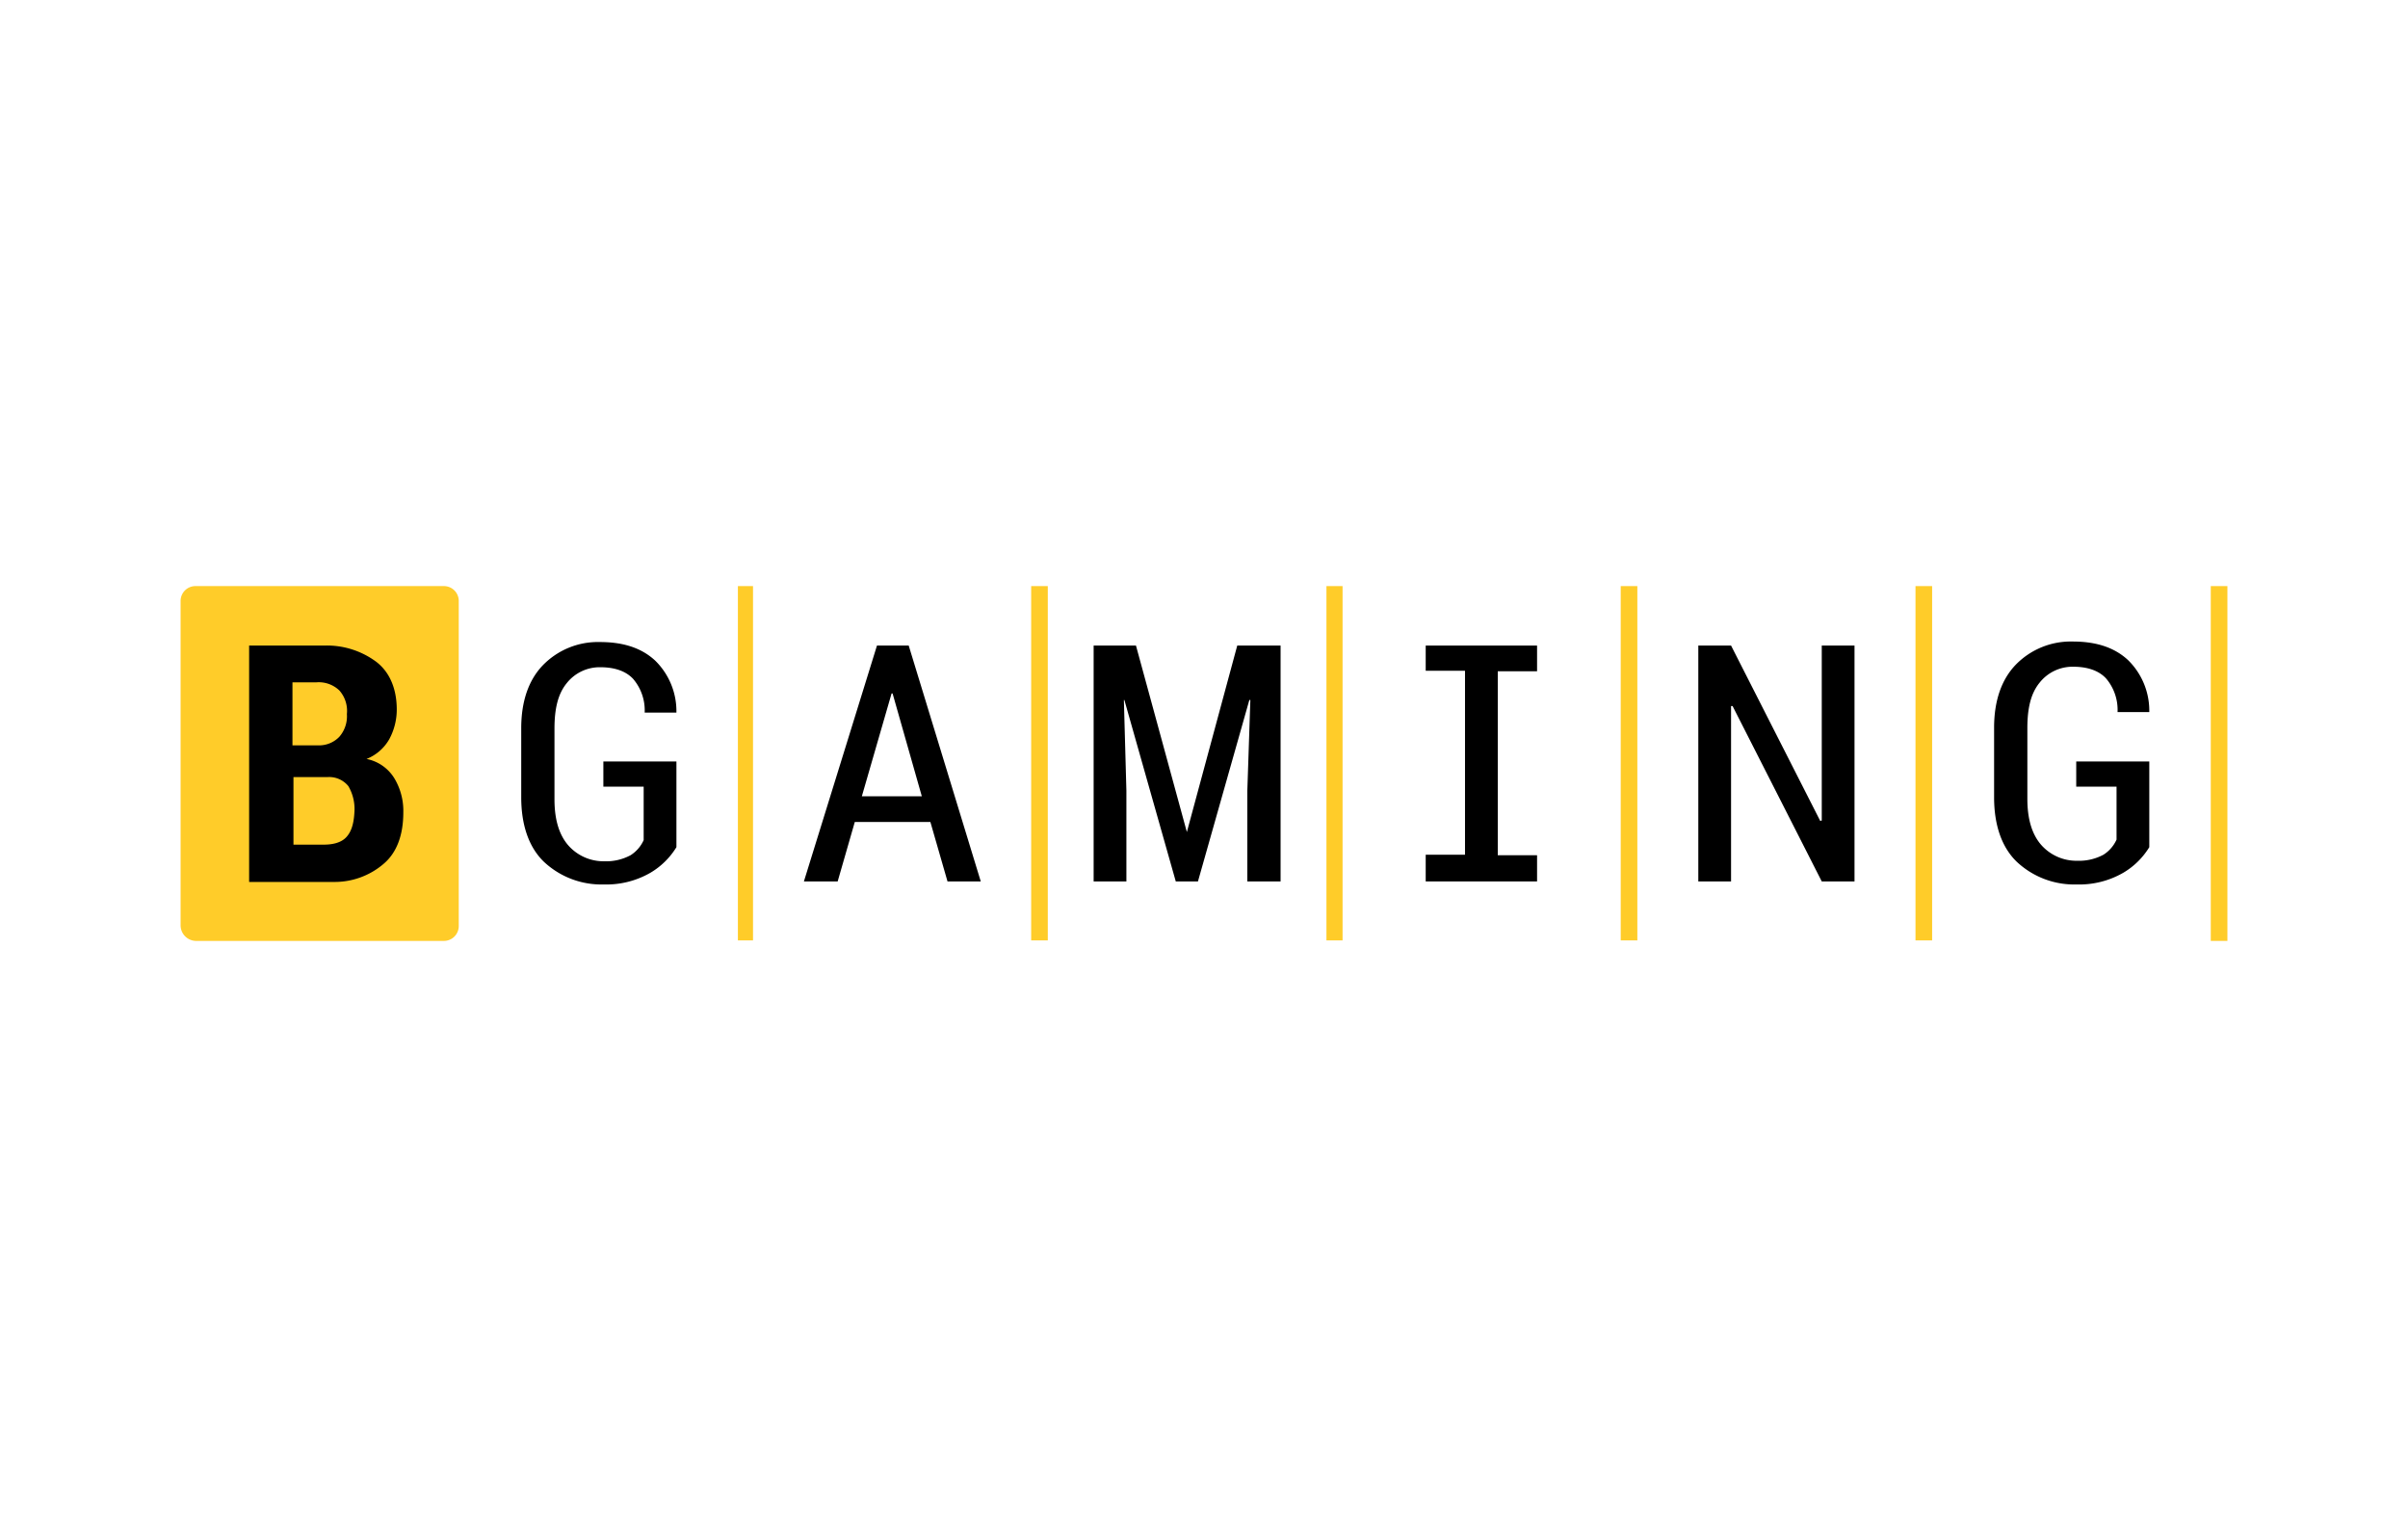 <svg xmlns="http://www.w3.org/2000/svg" width="500" height="317" viewBox="0 0 500 317"><defs><style>.a{fill:#ffcc29;}.b{fill:none;}</style></defs><path class="a" d="M156.358,121.671h-3.139v73.554h3.139Z"/><path class="a" d="M217.566,121.671h-3.453v73.554h3.453Z"/><path class="a" d="M459.047,195.329H462.5V121.671h-3.453Z"/><path class="a" d="M401.189,121.671h-3.453v73.554h3.453Z"/><path class="a" d="M278.773,121.671h-3.348v73.554h3.348Z"/><path class="a" d="M339.981,121.671h-3.453v73.554h3.453Z"/><path d="M182.095,134.017l-15.171,48.966h7.01l3.557-12.346h15.694l3.557,12.346h6.905l-14.962-48.966Zm-3.139,31.284,6.173-21.344h.209l6.068,21.344Z"/><path d="M125.283,163.312v-5.231h15.171v17.787a15.619,15.619,0,0,1-5.441,5.336,18.303,18.303,0,0,1-9.626,2.406,17.462,17.462,0,0,1-12.451-4.708c-3.139-3.034-4.708-7.638-4.708-13.392V151.176c0-5.65,1.569-10.044,4.499-13.079a15.939,15.939,0,0,1,11.823-4.813c4.29,0,8.37.942,11.509,3.871a14.706,14.706,0,0,1,4.394,10.568v.209h-6.592a10.062,10.062,0,0,0-2.406-7.01c-1.674-1.779-4.185-2.406-6.801-2.406a8.723,8.723,0,0,0-7.01,3.348c-1.779,2.197-2.511,5.231-2.511,9.416v14.648c0,4.185.942,7.324,2.825,9.521a9.768,9.768,0,0,0,7.533,3.348,10.7,10.7,0,0,0,5.441-1.256,7.191,7.191,0,0,0,2.72-3.139V163.312Z"/><path d="M256.904,134.017h8.998v48.966H258.997V164.15l.628-18.833h-.209l-10.672,37.666H244.14l-10.672-37.666h-.105l.523,18.833v18.833h-6.801v-48.966h8.789l10.568,38.712Z"/><path d="M378.273,134.017h6.801v48.966h-6.801L359.754,146.572H359.44v36.411h-6.801v-48.966H359.44l18.519,36.411.314-.105Z"/><path d="M296.036,134.017h23.123v5.336h-8.161v38.189h8.161v5.441H296.036v-5.545h8.161V139.248h-8.161Z"/><path class="a" d="M40.639,195.329H92.116a3.083,3.083,0,0,0,3.139-3.139V124.81a3.083,3.083,0,0,0-3.139-3.139H40.639A3.083,3.083,0,0,0,37.5,124.81v67.276A3.24,3.24,0,0,0,40.639,195.329Z"/><path d="M81.862,161.534a8.747,8.747,0,0,0-5.755-3.976,9.458,9.458,0,0,0,4.708-4.08,12.89,12.89,0,0,0,1.569-6.173c0-3.976-1.256-7.638-4.29-9.94a17.179,17.179,0,0,0-10.777-3.348H51.729v49.071H69.307a15.603,15.603,0,0,0,10.358-3.767c2.72-2.302,4.08-5.964,4.08-10.672A13.13,13.13,0,0,0,81.862,161.534Zm-21.03-19.879h4.813a6.183,6.183,0,0,1,4.813,1.674,6.377,6.377,0,0,1,1.569,4.918,6.452,6.452,0,0,1-1.569,4.708,5.828,5.828,0,0,1-4.394,1.779h-5.336V141.655Zm11.091,32.121c-1.151,1.256-3.034,1.569-4.708,1.569H60.936v-14.02h7.01a5.113,5.113,0,0,1,4.394,1.883,9.39,9.39,0,0,1,1.256,5.336C73.492,170.427,73.178,172.415,71.922,173.775Z"/><path d="M431.111,163.313v-5.231h15.171v17.787a15.619,15.619,0,0,1-5.441,5.336,18.303,18.303,0,0,1-9.626,2.406,17.462,17.462,0,0,1-12.451-4.708c-3.139-3.034-4.708-7.638-4.708-13.392V151.071c0-5.65,1.569-10.044,4.499-13.079a15.939,15.939,0,0,1,11.823-4.813c4.29,0,8.37.942,11.509,3.871a14.706,14.706,0,0,1,4.394,10.568v.209H439.691a10.062,10.062,0,0,0-2.406-7.01c-1.674-1.779-4.185-2.406-6.801-2.406a8.723,8.723,0,0,0-7.01,3.348c-1.779,2.197-2.511,5.231-2.511,9.416v14.648c0,4.185.942,7.324,2.825,9.521a9.768,9.768,0,0,0,7.533,3.348,10.7,10.7,0,0,0,5.441-1.256,7.192,7.192,0,0,0,2.72-3.139v-10.986Z"/><path class="b" d="M0,0H500V317H0Z"/></svg>